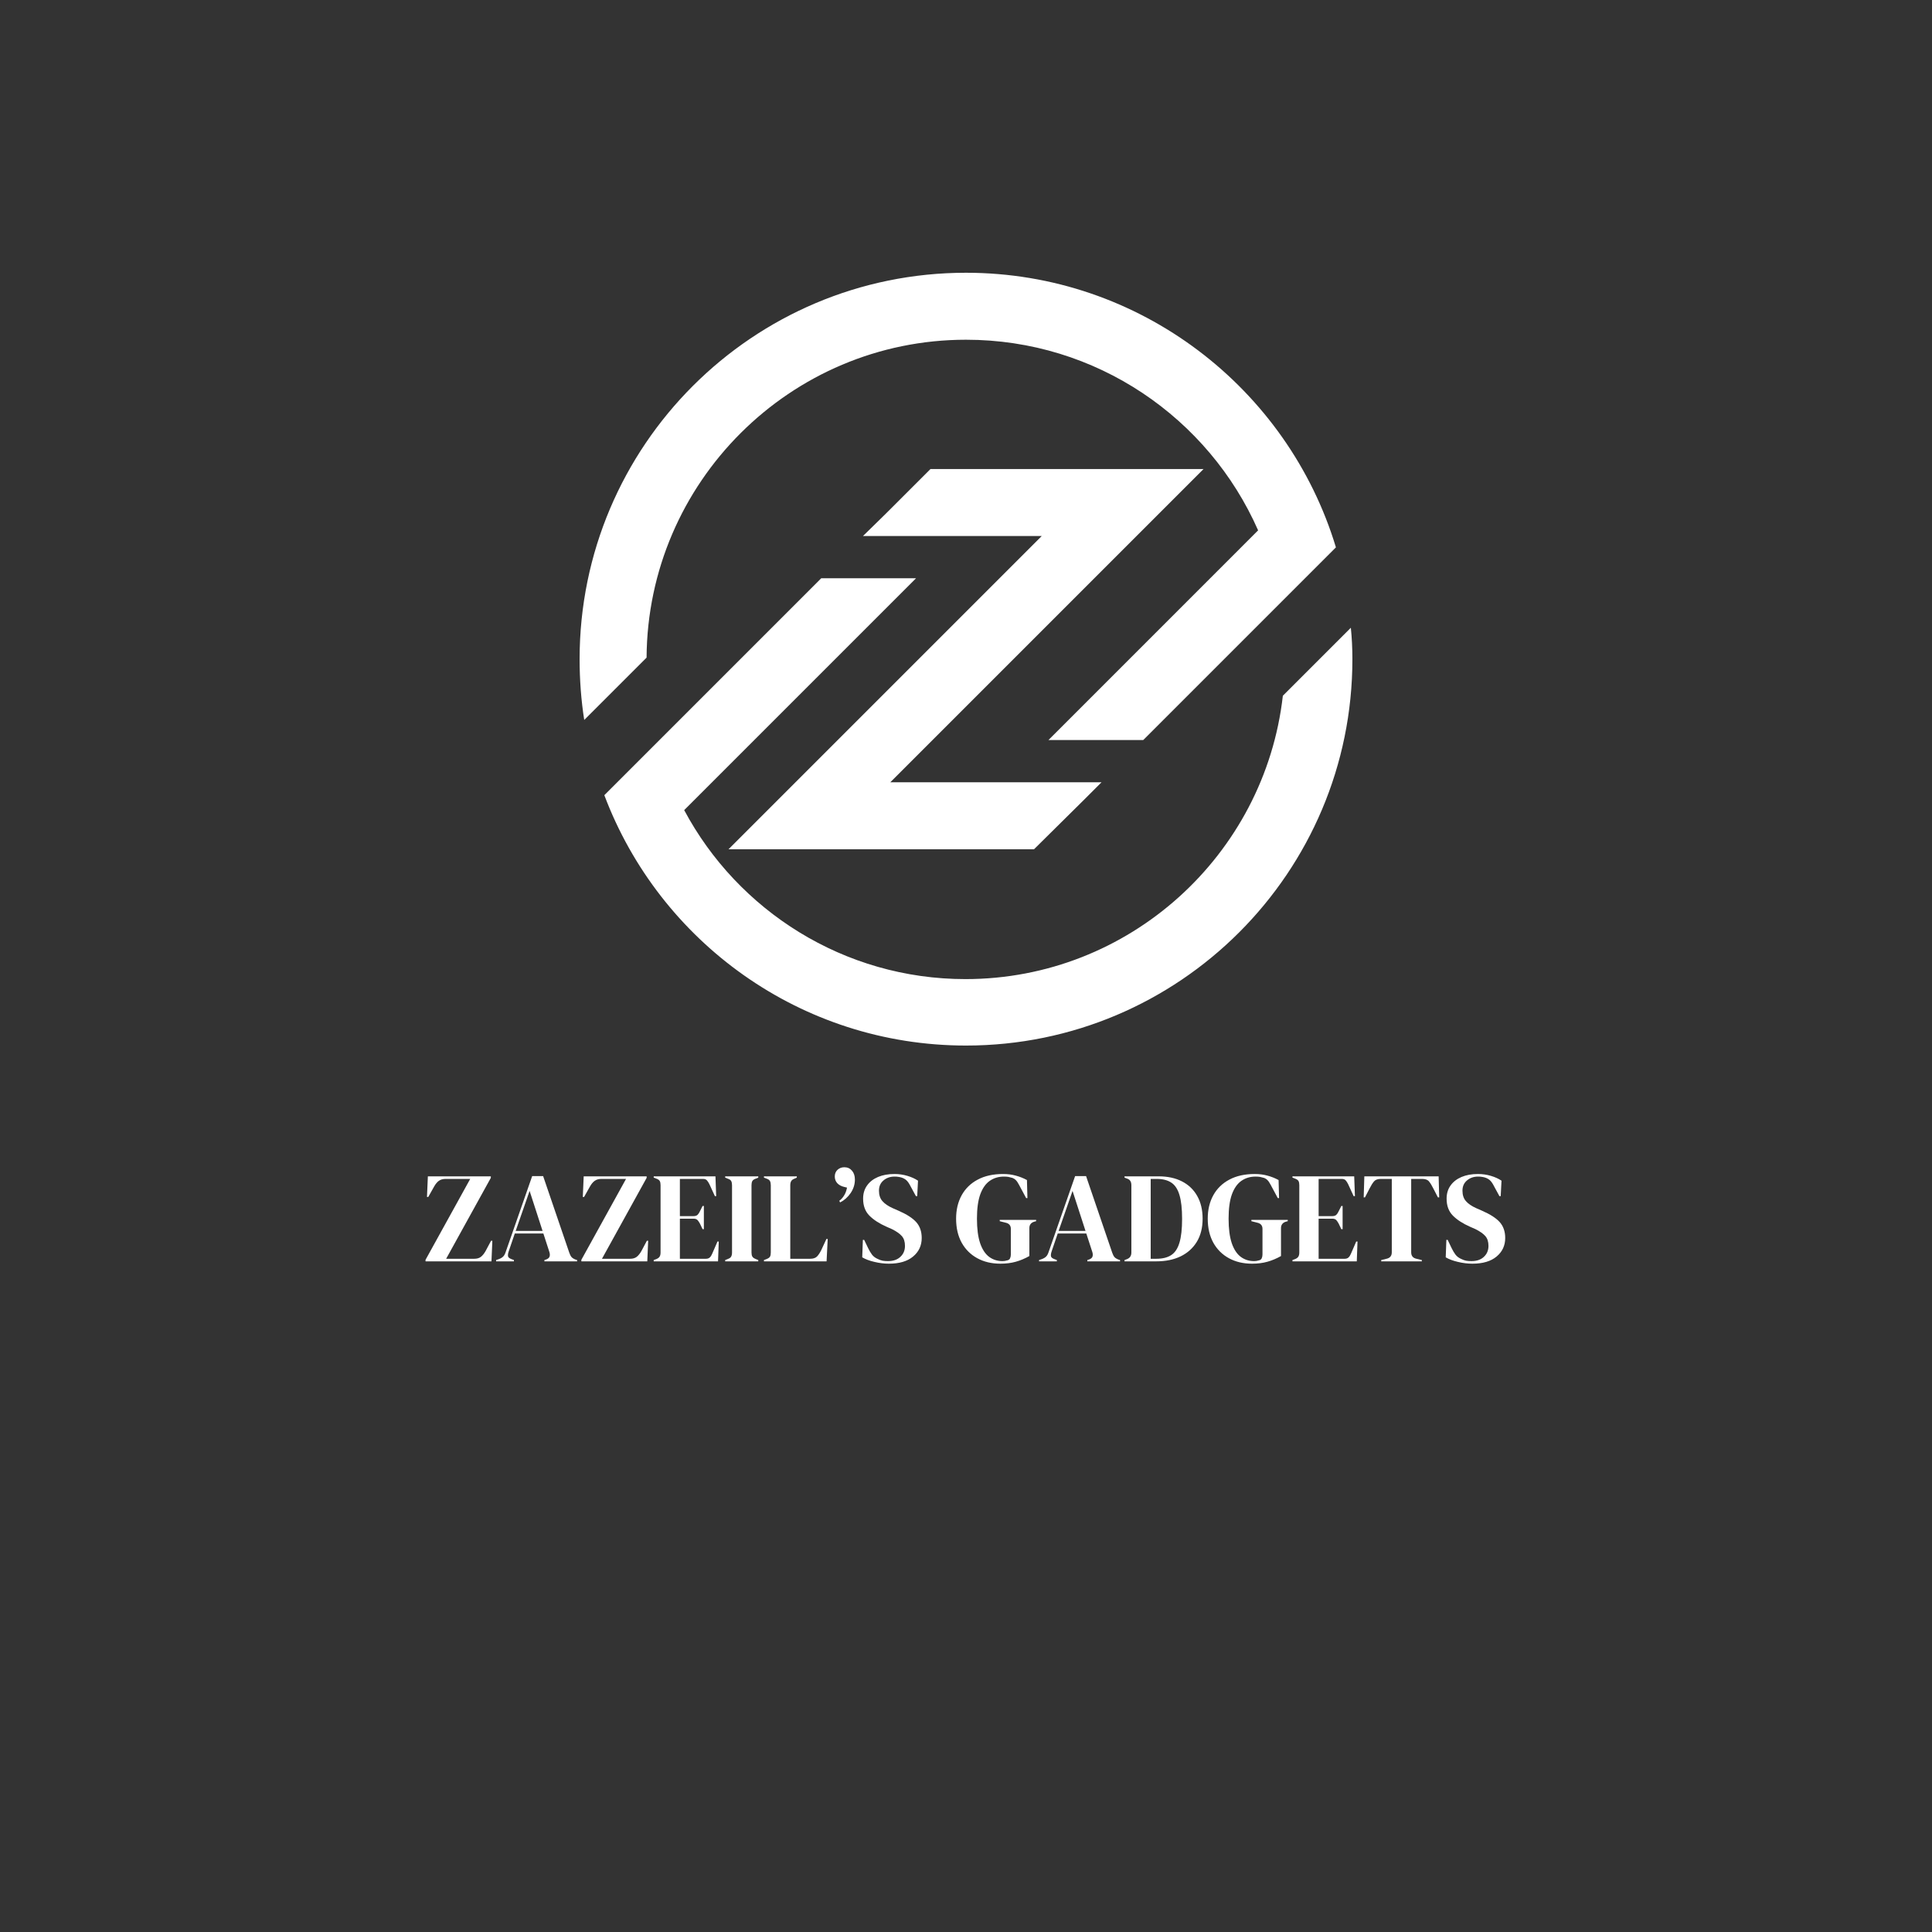 <svg version="1.0" preserveAspectRatio="xMidYMid meet" height="500" viewBox="0 0 375 375" zoomAndPan="magnify" width="500" xmlns:xlink="http://www.w3.org/1999/xlink" xmlns="http://www.w3.org/2000/svg"><rect x="0" y="0" width="375" height="375" fill="#333333" stroke="none"/><defs><g></g><clipPath id="d3a3672e99"><path clip-rule="nonzero" d="M 112.5 52.941 L 260 52.941 L 260 144 L 112.5 144 Z M 112.5 52.941"></path></clipPath><clipPath id="1b3dbdb507"><path clip-rule="nonzero" d="M 117 112 L 262.5 112 L 262.5 202.941 L 117 202.941 Z M 117 112"></path></clipPath></defs><path fill-rule="nonzero" fill-opacity="1" d="M 213.801 151.844 L 210.5 155.145 L 200.699 164.844 L 141.398 164.844 L 202.199 104.043 L 167.5 104.043 L 171.898 99.742 L 180.602 91.043 L 233.602 91.043 L 172.801 151.844 L 213.801 151.844" fill="#ffffff"></path><g clip-path="url(#d3a3672e99)"><path fill-rule="nonzero" fill-opacity="1" d="M 259.301 106.242 L 221.898 143.645 L 203.5 143.645 L 244.199 102.941 C 234.602 81.145 212.801 65.941 187.5 65.941 C 153.398 65.941 125.699 93.645 125.5 127.645 L 113.398 139.742 C 112.801 135.941 112.5 131.941 112.5 127.941 C 112.5 86.543 146.102 52.941 187.5 52.941 C 221.301 52.941 250 75.441 259.301 106.242" fill="#ffffff"></path></g><g clip-path="url(#1b3dbdb507)"><path fill-rule="nonzero" fill-opacity="1" d="M 262.5 127.941 C 262.5 169.344 228.898 202.941 187.5 202.941 C 155.398 202.941 128 182.742 117.301 154.344 L 154.5 117.145 L 159.398 112.242 L 177.801 112.242 L 132.801 157.242 C 143.199 176.742 163.801 190.043 187.398 190.043 C 219.199 190.043 245.5 165.941 249 135.043 L 262.199 121.844 C 262.398 123.844 262.5 125.844 262.5 127.941" fill="#ffffff"></path></g><g fill-opacity="1" fill="#ffffff"><g transform="translate(82.096, 244.827)"><g><path d="M 0.5 0 L 0.5 -0.297 L 9.172 -16 L 4.422 -16 C 3.867 -16 3.422 -15.875 3.078 -15.625 C 2.742 -15.375 2.441 -15.008 2.172 -14.531 L 1.031 -12.5 L 0.781 -12.5 L 0.953 -16.5 L 13.172 -16.5 L 13.172 -16.203 L 4.5 -0.5 L 9.953 -0.5 C 10.504 -0.5 10.941 -0.629 11.266 -0.891 C 11.586 -1.148 11.883 -1.52 12.156 -2 L 13.219 -4 L 13.469 -4 L 13.297 0 Z M 0.5 0"></path></g></g></g><g fill-opacity="1" fill="#ffffff"><g transform="translate(96.093, 244.827)"><g><path d="M 0.203 0 L 0.203 -0.25 L 0.828 -0.469 C 1.16 -0.602 1.414 -0.766 1.594 -0.953 C 1.781 -1.148 1.93 -1.426 2.047 -1.781 L 7.203 -16.547 L 9.328 -16.547 L 14.406 -1.672 C 14.531 -1.305 14.676 -1.023 14.844 -0.828 C 15.008 -0.641 15.27 -0.477 15.625 -0.344 L 15.922 -0.25 L 15.922 0 L 9.578 0 L 9.578 -0.25 L 9.953 -0.375 C 10.297 -0.508 10.504 -0.695 10.578 -0.938 C 10.66 -1.176 10.648 -1.461 10.547 -1.797 L 9.375 -5.406 L 3.828 -5.406 L 2.625 -1.875 C 2.508 -1.508 2.473 -1.219 2.516 -1 C 2.555 -0.781 2.75 -0.602 3.094 -0.469 L 3.656 -0.25 L 3.656 0 Z M 4 -5.906 L 9.219 -5.906 L 6.703 -13.672 Z M 4 -5.906"></path></g></g></g><g fill-opacity="1" fill="#ffffff"><g transform="translate(112.341, 244.827)"><g><path d="M 0.5 0 L 0.5 -0.297 L 9.172 -16 L 4.422 -16 C 3.867 -16 3.422 -15.875 3.078 -15.625 C 2.742 -15.375 2.441 -15.008 2.172 -14.531 L 1.031 -12.5 L 0.781 -12.5 L 0.953 -16.5 L 13.172 -16.5 L 13.172 -16.203 L 4.5 -0.5 L 9.953 -0.5 C 10.504 -0.5 10.941 -0.629 11.266 -0.891 C 11.586 -1.148 11.883 -1.52 12.156 -2 L 13.219 -4 L 13.469 -4 L 13.297 0 Z M 0.5 0"></path></g></g></g><g fill-opacity="1" fill="#ffffff"><g transform="translate(126.339, 244.827)"><g><path d="M 0.547 0 L 0.547 -0.25 L 1.125 -0.469 C 1.406 -0.594 1.598 -0.75 1.703 -0.938 C 1.816 -1.125 1.875 -1.383 1.875 -1.719 L 1.875 -14.781 C 1.875 -15.113 1.828 -15.375 1.734 -15.562 C 1.641 -15.75 1.438 -15.906 1.125 -16.031 L 0.547 -16.25 L 0.547 -16.5 L 12.531 -16.5 L 12.672 -12.656 L 12.422 -12.656 L 11.344 -15 C 11.195 -15.301 11.039 -15.539 10.875 -15.719 C 10.707 -15.906 10.457 -16 10.125 -16 L 5.625 -16 L 5.625 -8.781 L 8.297 -8.781 C 8.629 -8.781 8.883 -8.863 9.062 -9.031 C 9.238 -9.207 9.395 -9.445 9.531 -9.75 L 10.031 -10.75 L 10.281 -10.75 L 10.281 -6.25 L 10.031 -6.25 L 9.531 -7.297 C 9.375 -7.598 9.211 -7.836 9.047 -8.016 C 8.879 -8.191 8.629 -8.281 8.297 -8.281 L 5.625 -8.281 L 5.625 -0.5 L 10.672 -0.5 C 11.004 -0.5 11.258 -0.586 11.438 -0.766 C 11.625 -0.941 11.781 -1.188 11.906 -1.5 L 12.922 -3.844 L 13.172 -3.844 L 13.031 0 Z M 0.547 0"></path></g></g></g><g fill-opacity="1" fill="#ffffff"><g transform="translate(140.211, 244.827)"><g><path d="M 0.547 0 L 0.547 -0.25 L 1.047 -0.453 C 1.379 -0.566 1.598 -0.723 1.703 -0.922 C 1.816 -1.117 1.875 -1.383 1.875 -1.719 L 1.875 -14.781 C 1.875 -15.113 1.82 -15.379 1.719 -15.578 C 1.625 -15.773 1.398 -15.93 1.047 -16.047 L 0.547 -16.25 L 0.547 -16.5 L 6.969 -16.5 L 6.969 -16.25 L 6.469 -16.047 C 6.133 -15.93 5.914 -15.773 5.812 -15.578 C 5.707 -15.379 5.656 -15.113 5.656 -14.781 L 5.656 -1.719 C 5.656 -1.383 5.707 -1.125 5.812 -0.938 C 5.914 -0.75 6.133 -0.586 6.469 -0.453 L 6.969 -0.25 L 6.969 0 Z M 0.547 0"></path></g></g></g><g fill-opacity="1" fill="#ffffff"><g transform="translate(147.735, 244.827)"><g><path d="M 0.547 0 L 0.547 -0.25 L 1.078 -0.453 C 1.422 -0.586 1.641 -0.75 1.734 -0.938 C 1.828 -1.125 1.875 -1.383 1.875 -1.719 L 1.875 -14.781 C 1.875 -15.113 1.82 -15.379 1.719 -15.578 C 1.625 -15.773 1.41 -15.93 1.078 -16.047 L 0.547 -16.25 L 0.547 -16.5 L 6.922 -16.5 L 6.922 -16.25 L 6.469 -16.047 C 6.156 -15.93 5.941 -15.77 5.828 -15.562 C 5.711 -15.352 5.656 -15.082 5.656 -14.75 L 5.656 -0.5 L 9.5 -0.5 C 10.113 -0.5 10.566 -0.648 10.859 -0.953 C 11.148 -1.254 11.43 -1.688 11.703 -2.25 L 12.672 -4.344 L 12.922 -4.344 L 12.703 0 Z M 0.547 0"></path></g></g></g><g fill-opacity="1" fill="#ffffff"><g transform="translate(161.233, 244.827)"><g><path d="M 2.656 -18.266 C 3.27 -18.266 3.766 -18.039 4.141 -17.594 C 4.516 -17.156 4.703 -16.582 4.703 -15.875 C 4.703 -14.938 4.426 -14.062 3.875 -13.25 C 3.32 -12.445 2.641 -11.844 1.828 -11.438 L 1.672 -11.75 C 2.023 -12.008 2.332 -12.348 2.594 -12.766 C 2.863 -13.18 3.055 -13.695 3.172 -14.312 L 2.656 -14.438 C 2.07 -14.57 1.613 -14.816 1.281 -15.172 C 0.957 -15.535 0.797 -15.969 0.797 -16.469 C 0.797 -17 0.973 -17.43 1.328 -17.766 C 1.691 -18.098 2.133 -18.266 2.656 -18.266 Z M 2.656 -18.266"></path></g></g></g><g fill-opacity="1" fill="#ffffff"><g transform="translate(166.607, 244.827)"><g><path d="M 5.922 0.453 C 5.004 0.453 4.07 0.336 3.125 0.109 C 2.176 -0.109 1.383 -0.406 0.75 -0.781 L 0.875 -4.172 L 1.125 -4.172 L 1.906 -2.547 C 2.133 -2.078 2.379 -1.664 2.641 -1.312 C 2.91 -0.957 3.281 -0.676 3.75 -0.469 C 4.082 -0.301 4.398 -0.188 4.703 -0.125 C 5.016 -0.07 5.363 -0.047 5.75 -0.047 C 6.77 -0.047 7.57 -0.32 8.156 -0.875 C 8.75 -1.426 9.047 -2.133 9.047 -3 C 9.047 -3.812 8.844 -4.445 8.438 -4.906 C 8.039 -5.363 7.406 -5.812 6.531 -6.25 L 5.5 -6.703 C 4.062 -7.336 2.938 -8.066 2.125 -8.891 C 1.32 -9.711 0.922 -10.805 0.922 -12.172 C 0.922 -13.16 1.176 -14.008 1.688 -14.719 C 2.195 -15.438 2.906 -15.988 3.812 -16.375 C 4.719 -16.758 5.781 -16.953 7 -16.953 C 7.883 -16.953 8.723 -16.832 9.516 -16.594 C 10.305 -16.363 10.992 -16.051 11.578 -15.656 L 11.422 -12.656 L 11.172 -12.656 L 10.156 -14.531 C 9.863 -15.113 9.578 -15.523 9.297 -15.766 C 9.016 -16.004 8.691 -16.176 8.328 -16.281 C 8.109 -16.344 7.906 -16.383 7.719 -16.406 C 7.539 -16.438 7.312 -16.453 7.031 -16.453 C 6.176 -16.453 5.457 -16.203 4.875 -15.703 C 4.289 -15.211 4 -14.551 4 -13.719 C 4 -12.875 4.223 -12.195 4.672 -11.688 C 5.117 -11.176 5.781 -10.723 6.656 -10.328 L 7.797 -9.828 C 9.398 -9.129 10.551 -8.383 11.25 -7.594 C 11.945 -6.801 12.297 -5.781 12.297 -4.531 C 12.297 -3.062 11.738 -1.863 10.625 -0.938 C 9.52 -0.008 7.953 0.453 5.922 0.453 Z M 5.922 0.453"></path></g></g></g><g fill-opacity="1" fill="#ffffff"><g transform="translate(179.63, 244.827)"><g></g></g></g><g fill-opacity="1" fill="#ffffff"><g transform="translate(185.079, 244.827)"><g><path d="M 9.094 0.453 C 7.395 0.453 5.898 0.098 4.609 -0.609 C 3.316 -1.316 2.305 -2.32 1.578 -3.625 C 0.859 -4.938 0.5 -6.488 0.5 -8.281 C 0.5 -10.008 0.859 -11.523 1.578 -12.828 C 2.297 -14.129 3.332 -15.141 4.688 -15.859 C 6.039 -16.586 7.688 -16.953 9.625 -16.953 C 10.508 -16.953 11.328 -16.848 12.078 -16.641 C 12.836 -16.441 13.562 -16.156 14.25 -15.781 L 14.344 -12.281 L 14.094 -12.281 L 12.703 -14.875 C 12.484 -15.289 12.281 -15.586 12.094 -15.766 C 11.914 -15.953 11.688 -16.098 11.406 -16.203 C 11.133 -16.285 10.883 -16.348 10.656 -16.391 C 10.438 -16.43 10.145 -16.453 9.781 -16.453 C 8.738 -16.453 7.82 -16.176 7.031 -15.625 C 6.238 -15.07 5.625 -14.195 5.188 -13 C 4.758 -11.801 4.547 -10.227 4.547 -8.281 C 4.547 -6.344 4.75 -4.766 5.156 -3.547 C 5.57 -2.328 6.156 -1.438 6.906 -0.875 C 7.656 -0.32 8.52 -0.047 9.5 -0.047 C 9.645 -0.047 9.789 -0.055 9.938 -0.078 C 10.082 -0.109 10.219 -0.141 10.344 -0.172 C 10.664 -0.223 10.875 -0.359 10.969 -0.578 C 11.07 -0.797 11.125 -1.051 11.125 -1.344 L 11.125 -6.297 C 11.125 -6.953 10.789 -7.352 10.125 -7.5 L 8.969 -7.797 L 8.969 -8.047 L 16.031 -8.047 L 16.031 -7.797 L 15.672 -7.703 C 15.035 -7.504 14.719 -7.086 14.719 -6.453 L 14.719 -1.031 C 13.852 -0.539 12.973 -0.172 12.078 0.078 C 11.191 0.328 10.195 0.453 9.094 0.453 Z M 9.094 0.453"></path></g></g></g><g fill-opacity="1" fill="#ffffff"><g transform="translate(201.477, 244.827)"><g><path d="M 0.203 0 L 0.203 -0.25 L 0.828 -0.469 C 1.16 -0.602 1.414 -0.766 1.594 -0.953 C 1.781 -1.148 1.93 -1.426 2.047 -1.781 L 7.203 -16.547 L 9.328 -16.547 L 14.406 -1.672 C 14.531 -1.305 14.676 -1.023 14.844 -0.828 C 15.008 -0.641 15.27 -0.477 15.625 -0.344 L 15.922 -0.25 L 15.922 0 L 9.578 0 L 9.578 -0.25 L 9.953 -0.375 C 10.297 -0.508 10.504 -0.695 10.578 -0.938 C 10.66 -1.176 10.648 -1.461 10.547 -1.797 L 9.375 -5.406 L 3.828 -5.406 L 2.625 -1.875 C 2.508 -1.508 2.473 -1.219 2.516 -1 C 2.555 -0.781 2.75 -0.602 3.094 -0.469 L 3.656 -0.25 L 3.656 0 Z M 4 -5.906 L 9.219 -5.906 L 6.703 -13.672 Z M 4 -5.906"></path></g></g></g><g fill-opacity="1" fill="#ffffff"><g transform="translate(217.724, 244.827)"><g><path d="M 0.547 0 L 0.547 -0.25 L 1.078 -0.453 C 1.609 -0.672 1.875 -1.094 1.875 -1.719 L 1.875 -14.781 C 1.875 -15.445 1.609 -15.867 1.078 -16.047 L 0.547 -16.25 L 0.547 -16.5 L 7.156 -16.5 C 8.914 -16.5 10.43 -16.172 11.703 -15.516 C 12.984 -14.859 13.969 -13.914 14.656 -12.688 C 15.352 -11.457 15.703 -9.988 15.703 -8.281 C 15.703 -6.531 15.328 -5.035 14.578 -3.797 C 13.828 -2.566 12.781 -1.625 11.438 -0.969 C 10.094 -0.32 8.516 0 6.703 0 Z M 5.625 -0.5 L 6.703 -0.5 C 7.898 -0.5 8.863 -0.734 9.594 -1.203 C 10.332 -1.68 10.867 -2.484 11.203 -3.609 C 11.547 -4.734 11.719 -6.281 11.719 -8.25 C 11.719 -10.219 11.547 -11.766 11.203 -12.891 C 10.867 -14.016 10.344 -14.812 9.625 -15.281 C 8.906 -15.758 7.961 -16 6.797 -16 L 5.625 -16 Z M 5.625 -0.5"></path></g></g></g><g fill-opacity="1" fill="#ffffff"><g transform="translate(233.922, 244.827)"><g><path d="M 9.094 0.453 C 7.395 0.453 5.898 0.098 4.609 -0.609 C 3.316 -1.316 2.305 -2.32 1.578 -3.625 C 0.859 -4.938 0.5 -6.488 0.5 -8.281 C 0.5 -10.008 0.859 -11.523 1.578 -12.828 C 2.297 -14.129 3.332 -15.141 4.688 -15.859 C 6.039 -16.586 7.688 -16.953 9.625 -16.953 C 10.508 -16.953 11.328 -16.848 12.078 -16.641 C 12.836 -16.441 13.562 -16.156 14.25 -15.781 L 14.344 -12.281 L 14.094 -12.281 L 12.703 -14.875 C 12.484 -15.289 12.281 -15.586 12.094 -15.766 C 11.914 -15.953 11.688 -16.098 11.406 -16.203 C 11.133 -16.285 10.883 -16.348 10.656 -16.391 C 10.438 -16.43 10.145 -16.453 9.781 -16.453 C 8.738 -16.453 7.82 -16.176 7.031 -15.625 C 6.238 -15.07 5.625 -14.195 5.188 -13 C 4.758 -11.801 4.547 -10.227 4.547 -8.281 C 4.547 -6.344 4.75 -4.766 5.156 -3.547 C 5.57 -2.328 6.156 -1.438 6.906 -0.875 C 7.656 -0.32 8.52 -0.047 9.5 -0.047 C 9.645 -0.047 9.789 -0.055 9.938 -0.078 C 10.082 -0.109 10.219 -0.141 10.344 -0.172 C 10.664 -0.223 10.875 -0.359 10.969 -0.578 C 11.07 -0.797 11.125 -1.051 11.125 -1.344 L 11.125 -6.297 C 11.125 -6.953 10.789 -7.352 10.125 -7.5 L 8.969 -7.797 L 8.969 -8.047 L 16.031 -8.047 L 16.031 -7.797 L 15.672 -7.703 C 15.035 -7.504 14.719 -7.086 14.719 -6.453 L 14.719 -1.031 C 13.852 -0.539 12.973 -0.172 12.078 0.078 C 11.191 0.328 10.195 0.453 9.094 0.453 Z M 9.094 0.453"></path></g></g></g><g fill-opacity="1" fill="#ffffff"><g transform="translate(250.319, 244.827)"><g><path d="M 0.547 0 L 0.547 -0.25 L 1.125 -0.469 C 1.406 -0.594 1.598 -0.75 1.703 -0.938 C 1.816 -1.125 1.875 -1.383 1.875 -1.719 L 1.875 -14.781 C 1.875 -15.113 1.828 -15.375 1.734 -15.562 C 1.641 -15.75 1.438 -15.906 1.125 -16.031 L 0.547 -16.25 L 0.547 -16.5 L 12.531 -16.5 L 12.672 -12.656 L 12.422 -12.656 L 11.344 -15 C 11.195 -15.301 11.039 -15.539 10.875 -15.719 C 10.707 -15.906 10.457 -16 10.125 -16 L 5.625 -16 L 5.625 -8.781 L 8.297 -8.781 C 8.629 -8.781 8.883 -8.863 9.062 -9.031 C 9.238 -9.207 9.395 -9.445 9.531 -9.75 L 10.031 -10.75 L 10.281 -10.75 L 10.281 -6.25 L 10.031 -6.25 L 9.531 -7.297 C 9.375 -7.598 9.211 -7.836 9.047 -8.016 C 8.879 -8.191 8.629 -8.281 8.297 -8.281 L 5.625 -8.281 L 5.625 -0.5 L 10.672 -0.5 C 11.004 -0.5 11.258 -0.586 11.438 -0.766 C 11.625 -0.941 11.781 -1.188 11.906 -1.5 L 12.922 -3.844 L 13.172 -3.844 L 13.031 0 Z M 0.547 0"></path></g></g></g><g fill-opacity="1" fill="#ffffff"><g transform="translate(264.192, 244.827)"><g><path d="M 3.906 0 L 3.906 -0.25 L 4.922 -0.5 C 5.609 -0.645 5.953 -1.062 5.953 -1.75 L 5.953 -16 L 3.828 -16 C 3.211 -16 2.77 -15.836 2.5 -15.516 C 2.227 -15.191 1.945 -14.742 1.656 -14.172 L 0.75 -12.422 L 0.5 -12.422 L 0.625 -16.5 L 15.047 -16.5 L 15.156 -12.422 L 14.906 -12.422 L 14 -14.172 C 13.719 -14.742 13.441 -15.191 13.172 -15.516 C 12.91 -15.836 12.469 -16 11.844 -16 L 9.719 -16 L 9.719 -1.75 C 9.719 -1.062 10.062 -0.645 10.75 -0.5 L 11.781 -0.25 L 11.781 0 Z M 3.906 0"></path></g></g></g><g fill-opacity="1" fill="#ffffff"><g transform="translate(279.864, 244.827)"><g><path d="M 5.922 0.453 C 5.004 0.453 4.07 0.336 3.125 0.109 C 2.176 -0.109 1.383 -0.406 0.75 -0.781 L 0.875 -4.172 L 1.125 -4.172 L 1.906 -2.547 C 2.133 -2.078 2.379 -1.664 2.641 -1.312 C 2.91 -0.957 3.281 -0.676 3.75 -0.469 C 4.082 -0.301 4.398 -0.188 4.703 -0.125 C 5.016 -0.07 5.363 -0.047 5.75 -0.047 C 6.77 -0.047 7.57 -0.32 8.156 -0.875 C 8.75 -1.426 9.047 -2.133 9.047 -3 C 9.047 -3.812 8.844 -4.445 8.438 -4.906 C 8.039 -5.363 7.406 -5.812 6.531 -6.25 L 5.5 -6.703 C 4.062 -7.336 2.938 -8.066 2.125 -8.891 C 1.32 -9.711 0.922 -10.805 0.922 -12.172 C 0.922 -13.16 1.176 -14.008 1.688 -14.719 C 2.195 -15.438 2.906 -15.988 3.812 -16.375 C 4.719 -16.758 5.781 -16.953 7 -16.953 C 7.883 -16.953 8.723 -16.832 9.516 -16.594 C 10.305 -16.363 10.992 -16.051 11.578 -15.656 L 11.422 -12.656 L 11.172 -12.656 L 10.156 -14.531 C 9.863 -15.113 9.578 -15.523 9.297 -15.766 C 9.016 -16.004 8.691 -16.176 8.328 -16.281 C 8.109 -16.344 7.906 -16.383 7.719 -16.406 C 7.539 -16.438 7.312 -16.453 7.031 -16.453 C 6.176 -16.453 5.457 -16.203 4.875 -15.703 C 4.289 -15.211 4 -14.551 4 -13.719 C 4 -12.875 4.223 -12.195 4.672 -11.688 C 5.117 -11.176 5.781 -10.723 6.656 -10.328 L 7.797 -9.828 C 9.398 -9.129 10.551 -8.383 11.25 -7.594 C 11.945 -6.801 12.297 -5.781 12.297 -4.531 C 12.297 -3.062 11.738 -1.863 10.625 -0.938 C 9.52 -0.008 7.953 0.453 5.922 0.453 Z M 5.922 0.453"></path></g></g></g></svg>